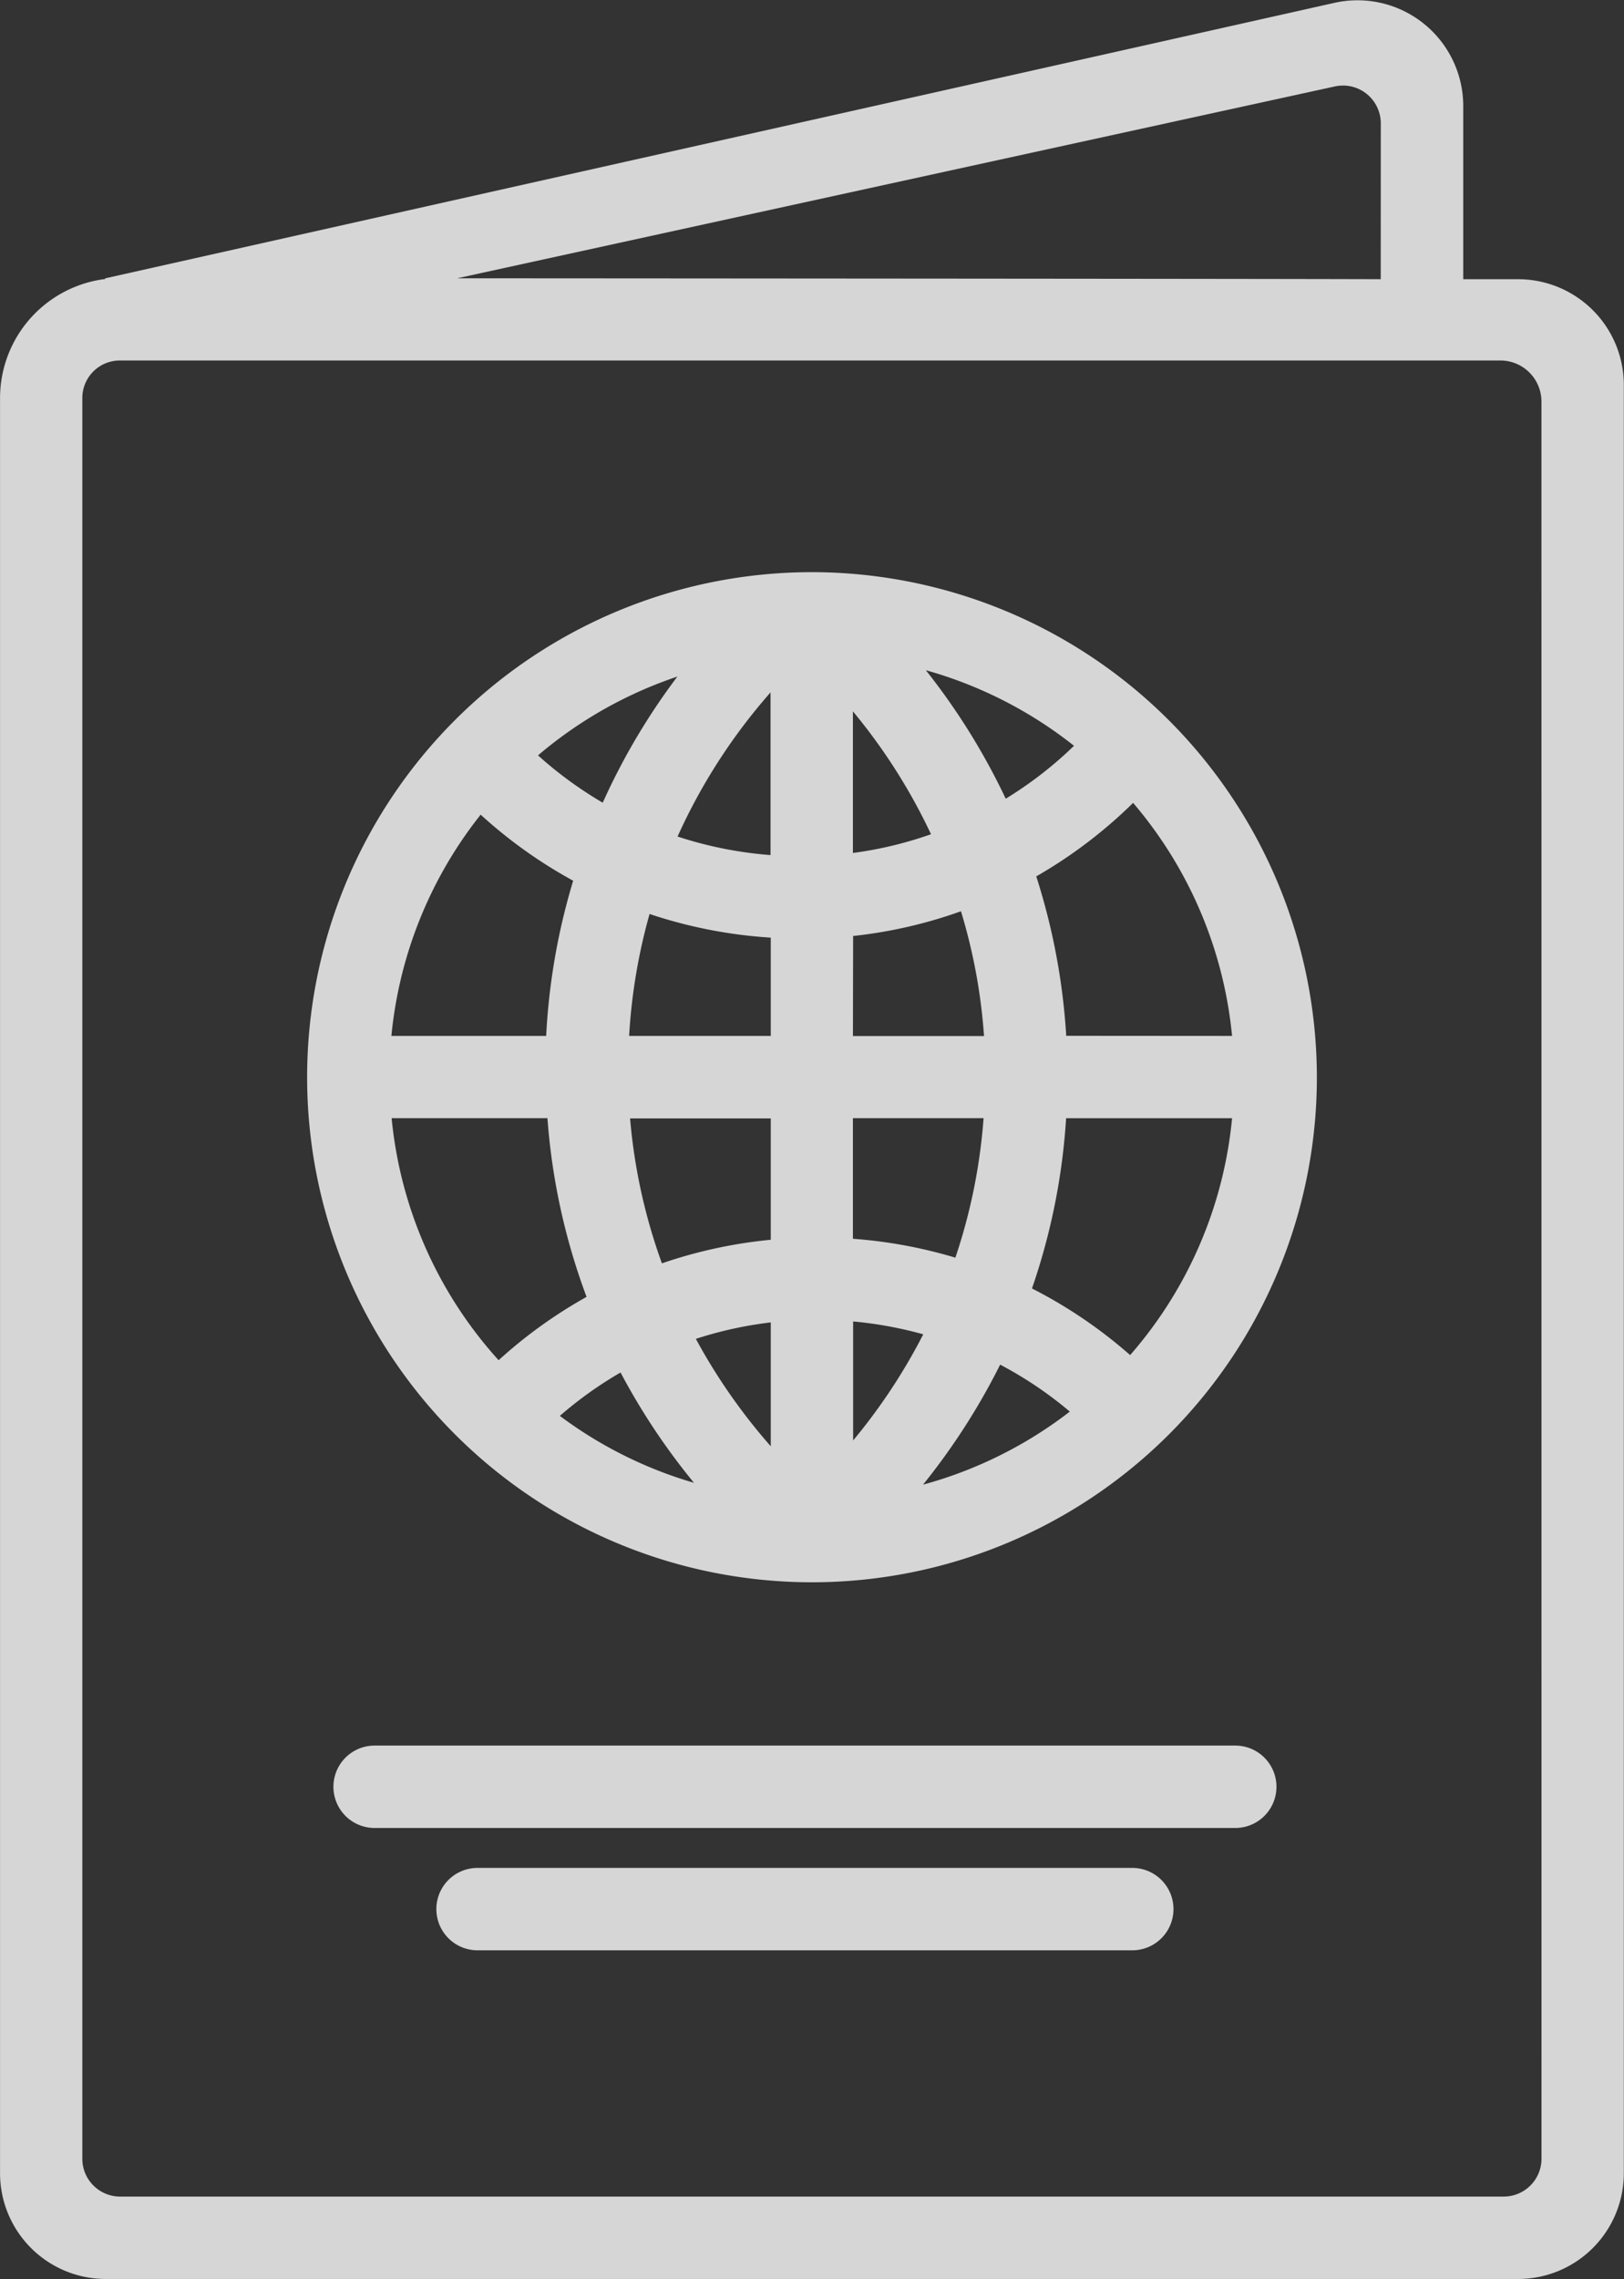 <svg xmlns="http://www.w3.org/2000/svg" width="36.004" height="50.506" viewBox="0 0 36.004 50.506">
  <rect x="0" y="0" width="36.004" height="50.506" fill="#333333" stroke="none"/>
  <g id="Component_120_2" data-name="Component 120 – 2" transform="translate(0.25 0.256)" opacity="0.8">
    <path id="Path_87966" data-name="Path 87966" d="M491.44,212.348v-4.09a2.094,2.094,0,0,0-2.551-2.043l-27.254,6.106h.275a2.41,2.41,0,0,0-2.409,2.409v39.34a2.094,2.094,0,0,0,2.093,2.094H492.91A2.094,2.094,0,0,0,495,254.071V214.439a2.094,2.094,0,0,0-2.094-2.093h-1.47Zm2.235,41.4a1.089,1.089,0,0,1-1.09,1.09h-30.67a1.089,1.089,0,0,1-1.09-1.09V214.731a1.082,1.082,0,0,1,1.084-1.084h30.605a1.161,1.161,0,0,1,1.16,1.16Zm-3.564-41.4c.009-.012-23.034-.024-23.034-.024l21.715-4.745a1.088,1.088,0,0,1,1.32,1.063Z" transform="translate(-459.5 -206.164)" fill="#ffffff" stroke="#ffffff" stroke-width="0.5"/>
    <path id="Path_87967" data-name="Path 87967" d="M701.043,635.4a10.943,10.943,0,1,0,10.943,10.943A10.955,10.955,0,0,0,701.043,635.4Zm-.664,7.612v2.666h-3.652a12.819,12.819,0,0,1,.549-3.275A10.291,10.291,0,0,0,700.378,643.012Zm0,3.992v3.171a10.259,10.259,0,0,0-2.811.611,12.716,12.716,0,0,1-.827-3.78h3.638Zm0,4.5v3.656A13.129,13.129,0,0,1,698.111,652,8.885,8.885,0,0,1,700.378,651.5Zm1.326-.018a8.981,8.981,0,0,1,2.161.4,13.086,13.086,0,0,1-2.161,3.171Zm0-8.5a10.116,10.116,0,0,0,2.8-.647,12.734,12.734,0,0,1,.617,3.342H701.7Zm3.523-2.457a14.437,14.437,0,0,0-2.336-3.623,9.6,9.6,0,0,1,4.332,2.073A8.871,8.871,0,0,1,705.227,640.526ZM701.7,637.57a13,13,0,0,1,2.321,3.529,8.846,8.846,0,0,1-2.321.555Zm-1.326,4.116a9,9,0,0,1-2.649-.529,13.013,13.013,0,0,1,2.649-3.98Zm-3.856-1.075a8.969,8.969,0,0,1-1.922-1.406,9.6,9.6,0,0,1,4.149-2.2A14.283,14.283,0,0,0,696.522,640.612Zm-.47,1.255a14.14,14.14,0,0,0-.659,3.812h-3.942a9.568,9.568,0,0,1,2.226-5.519A10.254,10.254,0,0,0,696.053,641.867ZM695.412,647a14.02,14.02,0,0,0,.945,4.326,10.236,10.236,0,0,0-2.274,1.642A9.567,9.567,0,0,1,691.452,647Zm1.488,5.539a14.417,14.417,0,0,0,2.232,3.224,9.572,9.572,0,0,1-4.069-1.9A8.879,8.879,0,0,1,696.9,652.544Zm8.2-.165a8.89,8.89,0,0,1,2.049,1.388,9.591,9.591,0,0,1-4.323,2.023A14.5,14.5,0,0,0,705.1,652.378Zm-3.4-2.22V647h3.413a12.793,12.793,0,0,1-.735,3.653A10.323,10.323,0,0,0,701.7,650.158Zm4.742-4.479a14.153,14.153,0,0,0-.729-3.9,10.3,10.3,0,0,0,2.46-1.878,9.575,9.575,0,0,1,2.454,5.781Zm1.668,7.175a10.278,10.278,0,0,0-2.5-1.7,14.02,14.02,0,0,0,.83-4.149h4.187A9.563,9.563,0,0,1,708.115,652.854Z" transform="translate(-683.291 -622.726)" fill="#ffffff" stroke="#ffffff" stroke-width="0.5"/>
    <path id="Path_87968" data-name="Path 87968" d="M802.377,1607.9H787.861a.663.663,0,0,0,0,1.326h14.516a.663.663,0,0,0,0-1.326Z" transform="translate(-777.524 -1566.51)" fill="#ffffff" stroke="#ffffff" stroke-width="0.5"/>
    <path id="Path_87969" data-name="Path 87969" d="M729.642,1516.1H710.561a.663.663,0,0,0,0,1.326h19.081a.663.663,0,0,0,0-1.326Z" transform="translate(-702.506 -1477.421)" fill="#ffffff" stroke="#ffffff" stroke-width="0.5"/>
  </g>
</svg>
